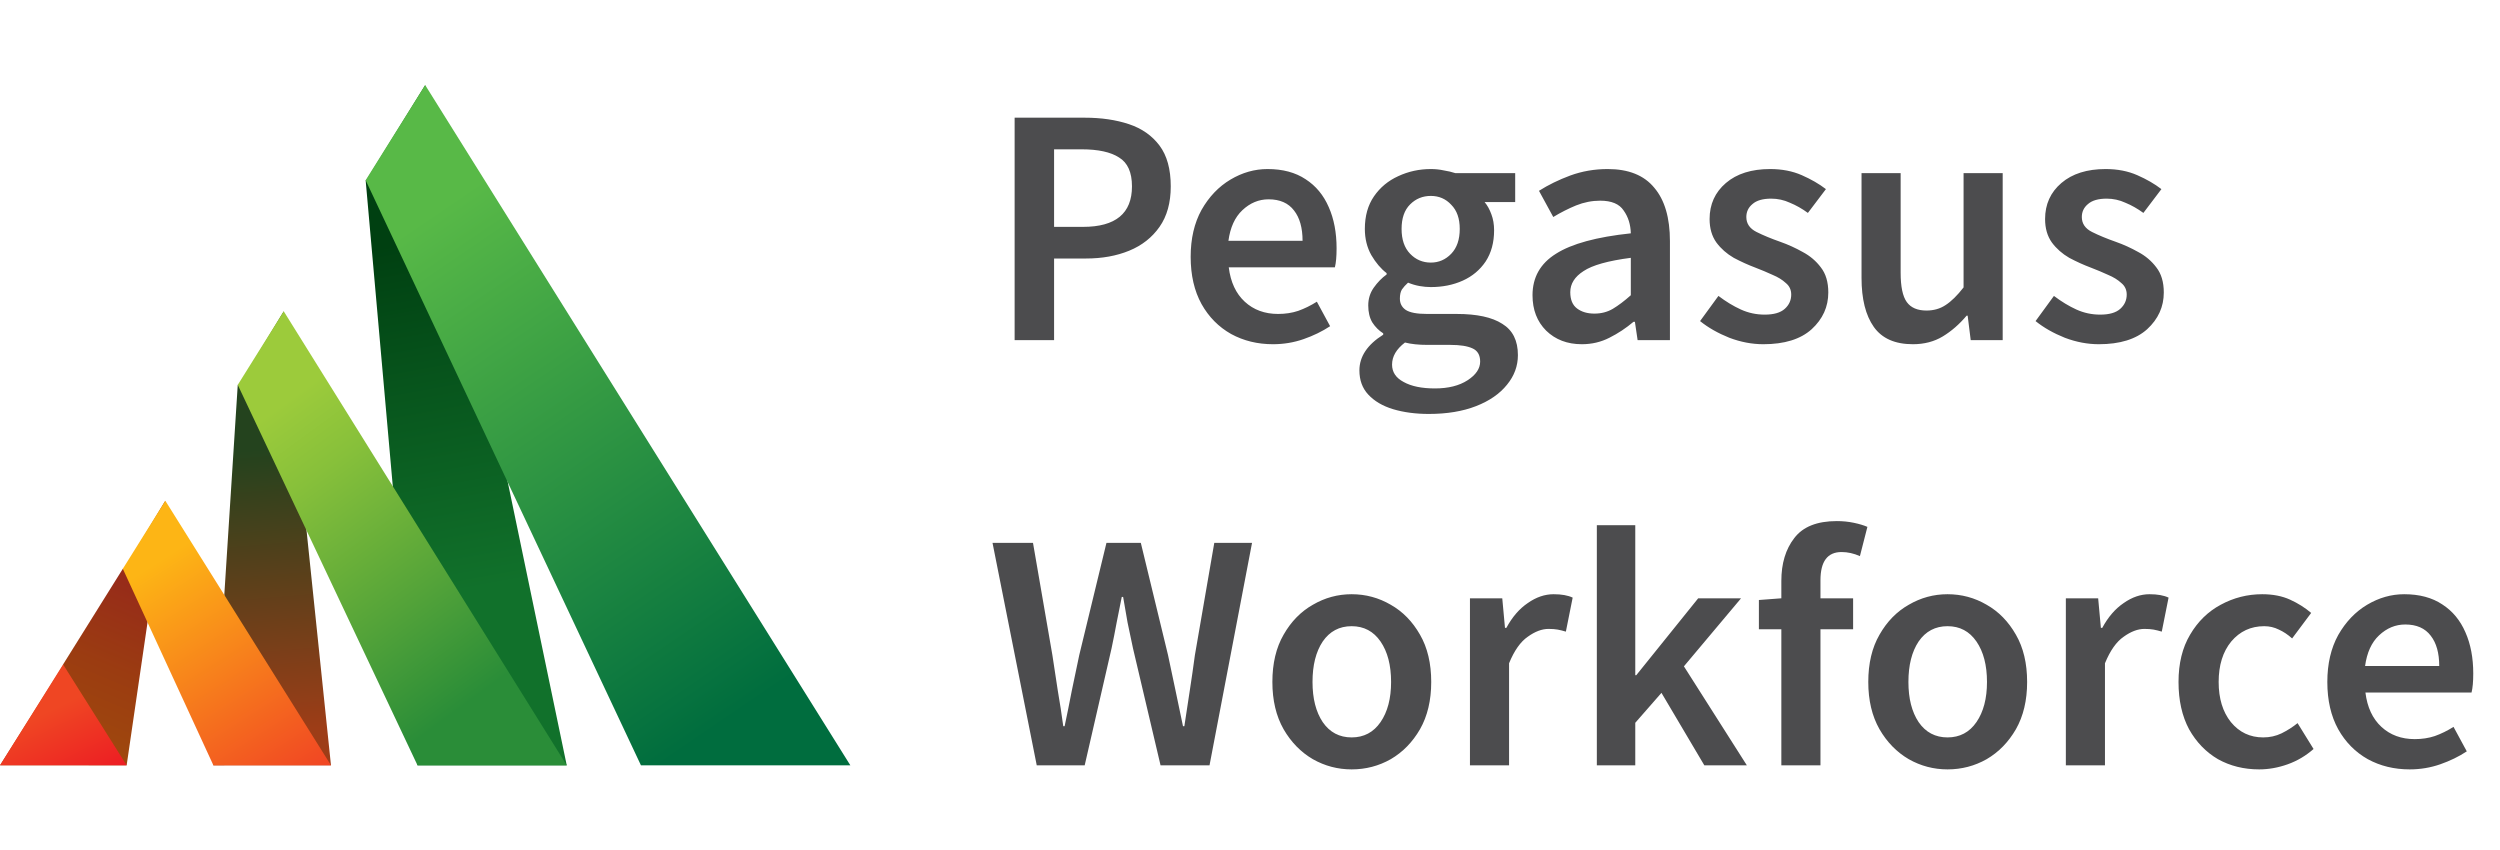 <svg width="147" height="50" viewBox="0 0 147 50" fill="none" xmlns="http://www.w3.org/2000/svg">
<g clip-path="url(#clip0_487_17195)">
<path d="M16.684 18.306L19.461 44.997L12.547 45L13.98 22.63L14.065 22.627L16.684 18.306Z" fill="url(#paint0_linear_487_17195)"/>
<path d="M7.447 45L9.719 29.446L7.295 33.465L7.222 33.445L3.709 39.069L3.707 39.128L0.004 44.999L7.447 45Z" fill="url(#paint1_linear_487_17195)"/>
<path d="M21.5 10.597L24.551 45H33.324L24.998 5.015L21.537 10.602L21.5 10.597Z" fill="url(#paint2_linear_487_17195)"/>
<path d="M24.999 5L50 45H37.687L21.5 10.597L24.999 5Z" fill="url(#paint3_linear_487_17195)"/>
<path d="M0 44.999L3.71 39.069L7.447 44.999H0Z" fill="url(#paint4_linear_487_17195)"/>
<path d="M24.549 45H33.324L16.684 18.304L13.98 22.63L24.549 45Z" fill="url(#paint5_linear_487_17195)"/>
<path d="M19.462 45H12.547L7.222 33.445L9.721 29.445L19.462 45Z" fill="url(#paint6_linear_487_17195)"/>
</g>
<path d="M59.66 20V6.92H63.78C64.753 6.92 65.62 7.047 66.38 7.3C67.14 7.553 67.74 7.973 68.18 8.56C68.62 9.147 68.84 9.947 68.84 10.96C68.84 11.92 68.62 12.713 68.18 13.34C67.74 13.967 67.147 14.433 66.4 14.74C65.653 15.047 64.807 15.2 63.86 15.2H61.98V20H59.66ZM61.98 13.34H63.68C65.6 13.34 66.56 12.547 66.56 10.96C66.56 10.133 66.307 9.567 65.8 9.26C65.307 8.94 64.573 8.78 63.6 8.78H61.98V13.34ZM74.851 20.24C73.945 20.24 73.125 20.04 72.391 19.64C71.658 19.227 71.078 18.64 70.651 17.88C70.225 17.107 70.011 16.18 70.011 15.1C70.011 14.033 70.225 13.113 70.651 12.34C71.091 11.567 71.658 10.973 72.351 10.56C73.045 10.147 73.771 9.94 74.531 9.94C75.425 9.94 76.171 10.14 76.771 10.54C77.371 10.927 77.825 11.473 78.131 12.18C78.438 12.873 78.591 13.68 78.591 14.6C78.591 15.08 78.558 15.453 78.491 15.72H72.251C72.358 16.587 72.671 17.26 73.191 17.74C73.711 18.22 74.365 18.46 75.151 18.46C75.578 18.46 75.971 18.4 76.331 18.28C76.705 18.147 77.071 17.967 77.431 17.74L78.211 19.18C77.745 19.487 77.225 19.74 76.651 19.94C76.078 20.14 75.478 20.24 74.851 20.24ZM72.231 14.16H76.591C76.591 13.4 76.425 12.807 76.091 12.38C75.758 11.94 75.258 11.72 74.591 11.72C74.018 11.72 73.505 11.933 73.051 12.36C72.611 12.773 72.338 13.373 72.231 14.16ZM84.013 24.34C83.24 24.34 82.54 24.247 81.913 24.06C81.299 23.873 80.813 23.587 80.453 23.2C80.106 22.827 79.933 22.353 79.933 21.78C79.933 20.967 80.4 20.267 81.333 19.68V19.6C81.079 19.44 80.866 19.227 80.693 18.96C80.533 18.693 80.453 18.36 80.453 17.96C80.453 17.573 80.559 17.227 80.773 16.92C80.999 16.6 81.253 16.34 81.533 16.14V16.06C81.2 15.807 80.9 15.453 80.633 15C80.379 14.547 80.253 14.033 80.253 13.46C80.253 12.7 80.433 12.06 80.793 11.54C81.153 11.02 81.626 10.627 82.213 10.36C82.813 10.08 83.453 9.94 84.133 9.94C84.4 9.94 84.653 9.967 84.893 10.02C85.146 10.06 85.373 10.113 85.573 10.18H89.093V11.88H87.293C87.453 12.067 87.586 12.307 87.693 12.6C87.799 12.88 87.853 13.193 87.853 13.54C87.853 14.26 87.686 14.873 87.353 15.38C87.019 15.873 86.573 16.247 86.013 16.5C85.453 16.753 84.826 16.88 84.133 16.88C83.919 16.88 83.7 16.86 83.473 16.82C83.246 16.78 83.019 16.713 82.793 16.62C82.646 16.753 82.526 16.887 82.433 17.02C82.353 17.153 82.313 17.333 82.313 17.56C82.313 17.84 82.426 18.06 82.653 18.22C82.893 18.38 83.313 18.46 83.913 18.46H85.653C86.84 18.46 87.733 18.653 88.333 19.04C88.946 19.413 89.253 20.027 89.253 20.88C89.253 21.52 89.04 22.1 88.613 22.62C88.186 23.153 87.579 23.573 86.793 23.88C86.006 24.187 85.079 24.34 84.013 24.34ZM84.133 15.44C84.6 15.44 84.999 15.267 85.333 14.92C85.666 14.573 85.833 14.087 85.833 13.46C85.833 12.847 85.666 12.373 85.333 12.04C85.013 11.693 84.613 11.52 84.133 11.52C83.653 11.52 83.246 11.687 82.913 12.02C82.579 12.353 82.413 12.833 82.413 13.46C82.413 14.087 82.579 14.573 82.913 14.92C83.246 15.267 83.653 15.44 84.133 15.44ZM84.373 22.84C85.159 22.84 85.799 22.68 86.293 22.36C86.786 22.04 87.033 21.673 87.033 21.26C87.033 20.873 86.879 20.613 86.573 20.48C86.279 20.347 85.853 20.28 85.293 20.28H83.953C83.419 20.28 82.973 20.233 82.613 20.14C82.106 20.527 81.853 20.96 81.853 21.44C81.853 21.88 82.079 22.22 82.533 22.46C82.986 22.713 83.6 22.84 84.373 22.84ZM93.012 20.24C92.159 20.24 91.459 19.973 90.912 19.44C90.379 18.907 90.112 18.213 90.112 17.36C90.112 16.307 90.572 15.493 91.492 14.92C92.412 14.333 93.879 13.933 95.892 13.72C95.879 13.2 95.739 12.753 95.472 12.38C95.219 11.993 94.758 11.8 94.092 11.8C93.612 11.8 93.138 11.893 92.672 12.08C92.219 12.267 91.772 12.493 91.332 12.76L90.492 11.22C91.038 10.873 91.652 10.573 92.332 10.32C93.025 10.067 93.758 9.94 94.532 9.94C95.758 9.94 96.672 10.307 97.272 11.04C97.885 11.76 98.192 12.807 98.192 14.18V20H96.292L96.132 18.92H96.052C95.612 19.293 95.138 19.607 94.632 19.86C94.138 20.113 93.599 20.24 93.012 20.24ZM93.752 18.44C94.152 18.44 94.512 18.347 94.832 18.16C95.165 17.96 95.519 17.693 95.892 17.36V15.16C94.558 15.333 93.632 15.593 93.112 15.94C92.592 16.273 92.332 16.687 92.332 17.18C92.332 17.62 92.465 17.94 92.732 18.14C92.999 18.34 93.338 18.44 93.752 18.44ZM103.684 20.24C103.018 20.24 102.351 20.113 101.684 19.86C101.018 19.593 100.444 19.267 99.964 18.88L101.044 17.4C101.484 17.733 101.924 18 102.364 18.2C102.804 18.4 103.271 18.5 103.764 18.5C104.298 18.5 104.691 18.387 104.944 18.16C105.198 17.933 105.324 17.653 105.324 17.32C105.324 17.04 105.218 16.813 105.004 16.64C104.804 16.453 104.544 16.293 104.224 16.16C103.904 16.013 103.571 15.873 103.224 15.74C102.798 15.58 102.371 15.387 101.944 15.16C101.531 14.92 101.191 14.62 100.924 14.26C100.658 13.887 100.524 13.427 100.524 12.88C100.524 12.013 100.844 11.307 101.484 10.76C102.124 10.213 102.991 9.94 104.084 9.94C104.778 9.94 105.398 10.06 105.944 10.3C106.491 10.54 106.964 10.813 107.364 11.12L106.304 12.52C105.958 12.267 105.604 12.067 105.244 11.92C104.898 11.76 104.531 11.68 104.144 11.68C103.651 11.68 103.284 11.787 103.044 12C102.804 12.2 102.684 12.453 102.684 12.76C102.684 13.147 102.884 13.44 103.284 13.64C103.684 13.84 104.151 14.033 104.684 14.22C105.138 14.38 105.578 14.58 106.004 14.82C106.431 15.047 106.784 15.347 107.064 15.72C107.358 16.093 107.504 16.587 107.504 17.2C107.504 18.04 107.178 18.76 106.524 19.36C105.871 19.947 104.924 20.24 103.684 20.24ZM112.478 20.24C111.424 20.24 110.658 19.9 110.178 19.22C109.698 18.54 109.458 17.58 109.458 16.34V10.18H111.758V16.04C111.758 16.853 111.878 17.427 112.118 17.76C112.358 18.093 112.744 18.26 113.278 18.26C113.704 18.26 114.078 18.153 114.398 17.94C114.731 17.727 115.084 17.38 115.458 16.9V10.18H117.758V20H115.878L115.698 18.56H115.638C115.211 19.067 114.744 19.473 114.238 19.78C113.731 20.087 113.144 20.24 112.478 20.24ZM123.411 20.24C122.744 20.24 122.078 20.113 121.411 19.86C120.744 19.593 120.171 19.267 119.691 18.88L120.771 17.4C121.211 17.733 121.651 18 122.091 18.2C122.531 18.4 122.998 18.5 123.491 18.5C124.024 18.5 124.418 18.387 124.671 18.16C124.924 17.933 125.051 17.653 125.051 17.32C125.051 17.04 124.944 16.813 124.731 16.64C124.531 16.453 124.271 16.293 123.951 16.16C123.631 16.013 123.298 15.873 122.951 15.74C122.524 15.58 122.098 15.387 121.671 15.16C121.258 14.92 120.918 14.62 120.651 14.26C120.384 13.887 120.251 13.427 120.251 12.88C120.251 12.013 120.571 11.307 121.211 10.76C121.851 10.213 122.718 9.94 123.811 9.94C124.504 9.94 125.124 10.06 125.671 10.3C126.218 10.54 126.691 10.813 127.091 11.12L126.031 12.52C125.684 12.267 125.331 12.067 124.971 11.92C124.624 11.76 124.258 11.68 123.871 11.68C123.378 11.68 123.011 11.787 122.771 12C122.531 12.2 122.411 12.453 122.411 12.76C122.411 13.147 122.611 13.44 123.011 13.64C123.411 13.84 123.878 14.033 124.411 14.22C124.864 14.38 125.304 14.58 125.731 14.82C126.158 15.047 126.511 15.347 126.791 15.72C127.084 16.093 127.231 16.587 127.231 17.2C127.231 18.04 126.904 18.76 126.251 19.36C125.598 19.947 124.651 20.24 123.411 20.24ZM60.96 45L58.36 31.92H60.74L61.88 38.52C61.987 39.213 62.093 39.913 62.2 40.62C62.32 41.313 62.427 42.007 62.52 42.7H62.6C62.747 42.007 62.887 41.313 63.02 40.62C63.167 39.913 63.313 39.213 63.46 38.52L65.06 31.92H67.08L68.68 38.52C68.827 39.2 68.973 39.893 69.12 40.6C69.267 41.293 69.413 41.993 69.56 42.7H69.64C69.747 41.993 69.853 41.293 69.96 40.6C70.067 39.907 70.167 39.213 70.26 38.52L71.4 31.92H73.62L71.12 45H68.24L66.62 38.12C66.513 37.613 66.407 37.107 66.3 36.6C66.207 36.093 66.12 35.593 66.04 35.1H65.96C65.867 35.593 65.767 36.093 65.66 36.6C65.567 37.107 65.467 37.613 65.36 38.12L63.78 45H60.96ZM79.476 45.24C78.663 45.24 77.903 45.04 77.196 44.64C76.489 44.227 75.916 43.64 75.476 42.88C75.036 42.107 74.816 41.18 74.816 40.1C74.816 39.007 75.036 38.08 75.476 37.32C75.916 36.547 76.489 35.96 77.196 35.56C77.903 35.147 78.663 34.94 79.476 34.94C80.303 34.94 81.069 35.147 81.776 35.56C82.483 35.96 83.056 36.547 83.496 37.32C83.936 38.08 84.156 39.007 84.156 40.1C84.156 41.18 83.936 42.107 83.496 42.88C83.056 43.64 82.483 44.227 81.776 44.64C81.069 45.04 80.303 45.24 79.476 45.24ZM79.476 43.36C80.196 43.36 80.763 43.06 81.176 42.46C81.589 41.86 81.796 41.073 81.796 40.1C81.796 39.113 81.589 38.32 81.176 37.72C80.763 37.12 80.196 36.82 79.476 36.82C78.756 36.82 78.189 37.12 77.776 37.72C77.376 38.32 77.176 39.113 77.176 40.1C77.176 41.073 77.376 41.86 77.776 42.46C78.189 43.06 78.756 43.36 79.476 43.36ZM86.433 45V35.18H88.333L88.493 36.92H88.573C88.919 36.28 89.339 35.793 89.833 35.46C90.326 35.113 90.833 34.94 91.353 34.94C91.819 34.94 92.193 35.007 92.473 35.14L92.073 37.14C91.899 37.087 91.739 37.047 91.593 37.02C91.446 36.993 91.266 36.98 91.053 36.98C90.666 36.98 90.259 37.133 89.833 37.44C89.406 37.733 89.039 38.253 88.733 39V45H86.433ZM93.894 45V30.88H96.154V39.7H96.214L99.854 35.18H102.374L99.014 39.18L102.714 45H100.214L97.694 40.74L96.154 42.5V45H93.894ZM104.743 45V37H103.423V35.28L104.743 35.18V34.16C104.743 33.133 104.996 32.293 105.503 31.64C106.009 30.973 106.843 30.64 108.003 30.64C108.349 30.64 108.683 30.673 109.003 30.74C109.323 30.807 109.589 30.887 109.803 30.98L109.363 32.7C109.003 32.54 108.643 32.46 108.283 32.46C107.456 32.46 107.043 33.013 107.043 34.12V35.18H108.963V37H107.043V45H104.743ZM114.515 45.24C113.702 45.24 112.942 45.04 112.235 44.64C111.528 44.227 110.955 43.64 110.515 42.88C110.075 42.107 109.855 41.18 109.855 40.1C109.855 39.007 110.075 38.08 110.515 37.32C110.955 36.547 111.528 35.96 112.235 35.56C112.942 35.147 113.702 34.94 114.515 34.94C115.342 34.94 116.108 35.147 116.815 35.56C117.522 35.96 118.095 36.547 118.535 37.32C118.975 38.08 119.195 39.007 119.195 40.1C119.195 41.18 118.975 42.107 118.535 42.88C118.095 43.64 117.522 44.227 116.815 44.64C116.108 45.04 115.342 45.24 114.515 45.24ZM114.515 43.36C115.235 43.36 115.802 43.06 116.215 42.46C116.628 41.86 116.835 41.073 116.835 40.1C116.835 39.113 116.628 38.32 116.215 37.72C115.802 37.12 115.235 36.82 114.515 36.82C113.795 36.82 113.228 37.12 112.815 37.72C112.415 38.32 112.215 39.113 112.215 40.1C112.215 41.073 112.415 41.86 112.815 42.46C113.228 43.06 113.795 43.36 114.515 43.36ZM121.472 45V35.18H123.372L123.532 36.92H123.612C123.958 36.28 124.378 35.793 124.872 35.46C125.365 35.113 125.872 34.94 126.392 34.94C126.858 34.94 127.232 35.007 127.512 35.14L127.112 37.14C126.938 37.087 126.778 37.047 126.632 37.02C126.485 36.993 126.305 36.98 126.092 36.98C125.705 36.98 125.298 37.133 124.872 37.44C124.445 37.733 124.078 38.253 123.772 39V45H121.472ZM132.837 45.24C131.944 45.24 131.137 45.04 130.417 44.64C129.711 44.227 129.144 43.64 128.717 42.88C128.304 42.107 128.097 41.18 128.097 40.1C128.097 39.007 128.324 38.08 128.777 37.32C129.231 36.547 129.831 35.96 130.577 35.56C131.337 35.147 132.151 34.94 133.017 34.94C133.644 34.94 134.191 35.047 134.657 35.26C135.124 35.473 135.537 35.733 135.897 36.04L134.777 37.54C134.524 37.313 134.264 37.14 133.997 37.02C133.731 36.887 133.444 36.82 133.137 36.82C132.351 36.82 131.704 37.12 131.197 37.72C130.704 38.32 130.457 39.113 130.457 40.1C130.457 41.073 130.697 41.86 131.177 42.46C131.671 43.06 132.304 43.36 133.077 43.36C133.464 43.36 133.824 43.28 134.157 43.12C134.504 42.947 134.817 42.747 135.097 42.52L136.037 44.04C135.584 44.44 135.077 44.74 134.517 44.94C133.957 45.14 133.397 45.24 132.837 45.24ZM141.687 45.24C140.781 45.24 139.961 45.04 139.227 44.64C138.494 44.227 137.914 43.64 137.487 42.88C137.061 42.107 136.847 41.18 136.847 40.1C136.847 39.033 137.061 38.113 137.487 37.34C137.927 36.567 138.494 35.973 139.187 35.56C139.881 35.147 140.607 34.94 141.367 34.94C142.261 34.94 143.007 35.14 143.607 35.54C144.207 35.927 144.661 36.473 144.967 37.18C145.274 37.873 145.427 38.68 145.427 39.6C145.427 40.08 145.394 40.453 145.327 40.72H139.087C139.194 41.587 139.507 42.26 140.027 42.74C140.547 43.22 141.201 43.46 141.987 43.46C142.414 43.46 142.807 43.4 143.167 43.28C143.541 43.147 143.907 42.967 144.267 42.74L145.047 44.18C144.581 44.487 144.061 44.74 143.487 44.94C142.914 45.14 142.314 45.24 141.687 45.24ZM139.067 39.16H143.427C143.427 38.4 143.261 37.807 142.927 37.38C142.594 36.94 142.094 36.72 141.427 36.72C140.854 36.72 140.341 36.933 139.887 37.36C139.447 37.773 139.174 38.373 139.067 39.16Z" fill="#4C4C4E"/>
<defs>
<linearGradient id="paint0_linear_487_17195" x1="14.51" y1="26.327" x2="15.929" y2="43.042" gradientUnits="userSpaceOnUse">
<stop offset="0.01" stop-color="#24431E"/>
<stop offset="0.06" stop-color="#29421D"/>
<stop offset="1" stop-color="#9D3D17"/>
</linearGradient>
<linearGradient id="paint1_linear_487_17195" x1="7.927" y1="34.419" x2="4.059" y2="43.602" gradientUnits="userSpaceOnUse">
<stop offset="0.01" stop-color="#972C19"/>
<stop offset="0.51" stop-color="#9B3C11"/>
<stop offset="1" stop-color="#9F480D"/>
</linearGradient>
<linearGradient id="paint2_linear_487_17195" x1="23.621" y1="14.266" x2="27.38" y2="34.752" gradientUnits="userSpaceOnUse">
<stop stop-color="#004011"/>
<stop offset="0.39" stop-color="#07541C"/>
<stop offset="1" stop-color="#11712B"/>
</linearGradient>
<linearGradient id="paint3_linear_487_17195" x1="23.98" y1="13.527" x2="43.345" y2="41.971" gradientUnits="userSpaceOnUse">
<stop stop-color="#58B947"/>
<stop offset="1" stop-color="#006D3E"/>
</linearGradient>
<linearGradient id="paint4_linear_487_17195" x1="2.383" y1="42.055" x2="4.519" y2="46.477" gradientUnits="userSpaceOnUse">
<stop stop-color="#EF4623"/>
<stop offset="0.79" stop-color="#ED2523"/>
<stop offset="0.99" stop-color="#ED1C24"/>
</linearGradient>
<linearGradient id="paint5_linear_487_17195" x1="27.375" y1="41.431" x2="15.189" y2="24.809" gradientUnits="userSpaceOnUse">
<stop stop-color="#2A8D38"/>
<stop offset="0.33" stop-color="#53A339"/>
<stop offset="0.78" stop-color="#87C03A"/>
<stop offset="1" stop-color="#9CCB3B"/>
</linearGradient>
<linearGradient id="paint6_linear_487_17195" x1="8.953" y1="33.243" x2="18.263" y2="47.874" gradientUnits="userSpaceOnUse">
<stop stop-color="#FDB515"/>
<stop offset="1" stop-color="#EF3825"/>
</linearGradient>
<clipPath id="clip0_487_17195">
<rect width="50" height="40" fill="white" transform="translate(0 5)"/>
</clipPath>
</defs>
</svg>
